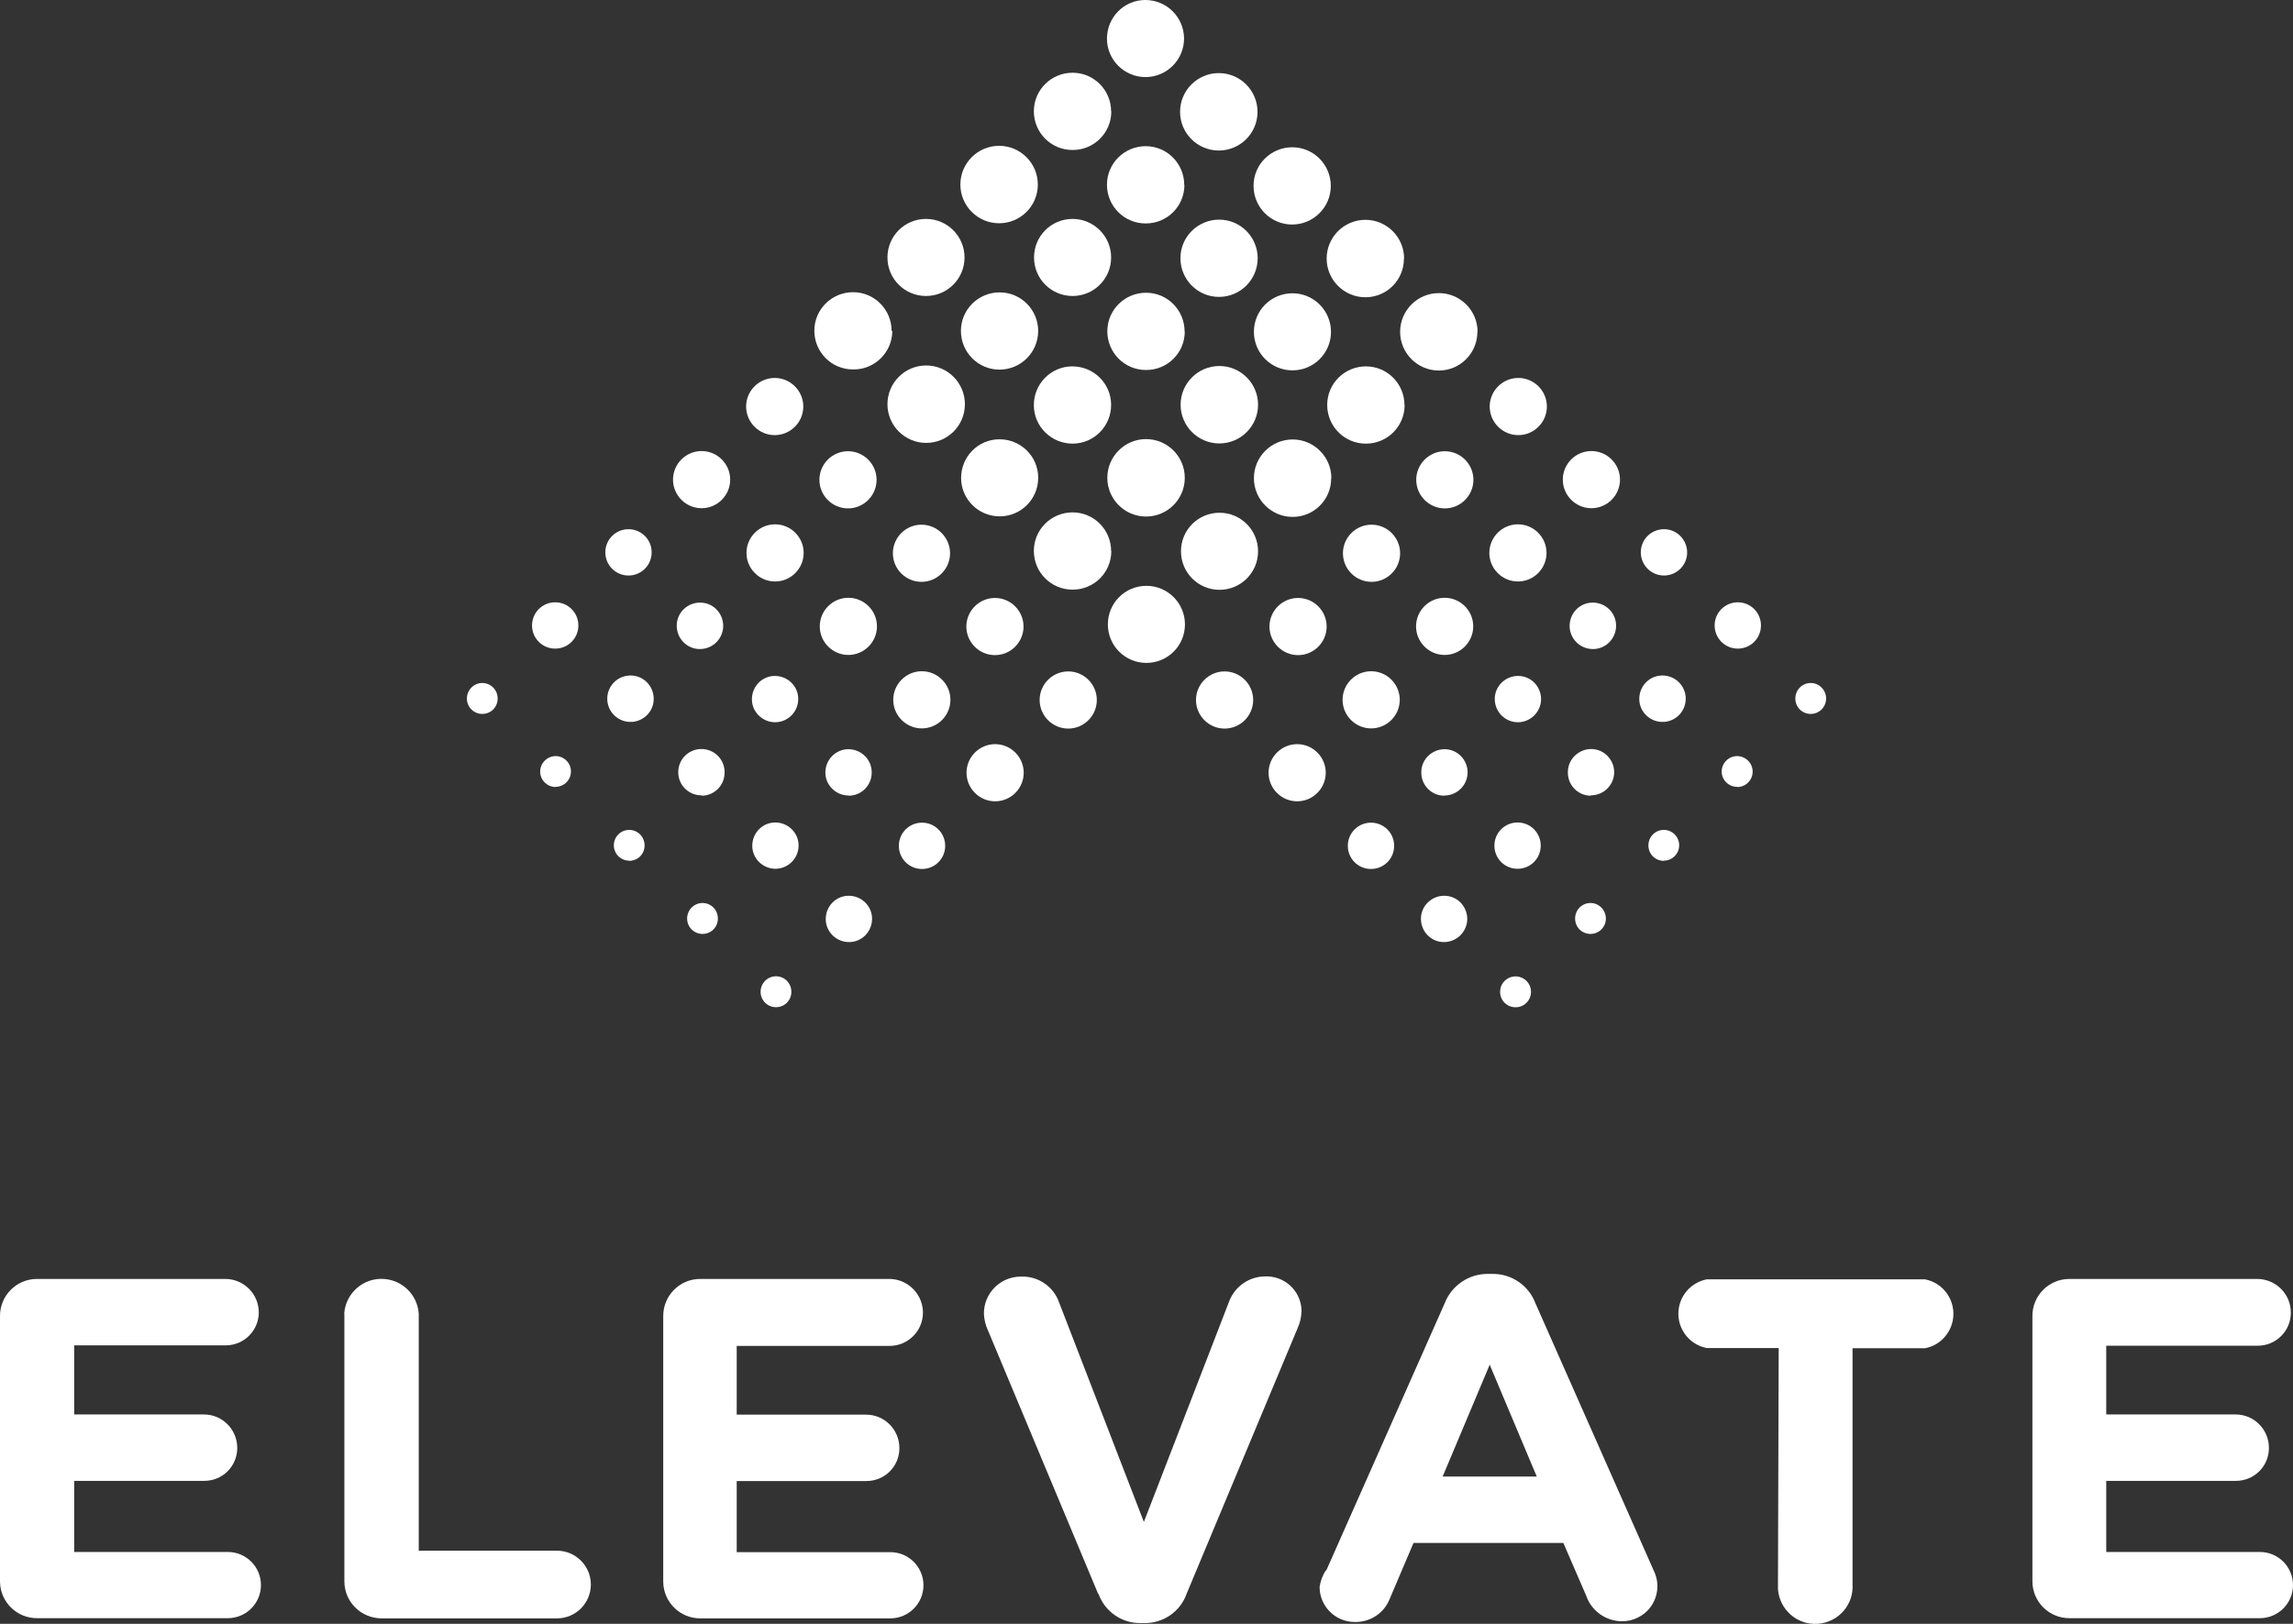 <?xml version="1.0" encoding="UTF-8"?>
<svg id="Layer_2" data-name="Layer 2" xmlns="http://www.w3.org/2000/svg" viewBox="0 0 126.71 89.75">
  <rect x="0" y="0" width="126.71" height="89.75" fill="#333333" stroke="none"/>
  <defs>
    <style>
      .cls-1 {
        fill: #fff;
      }
    </style>
  </defs>
  <g id="Layer_1-2" data-name="Layer 1">
    <g>
      <path class="cls-1" d="M0,87.39v-14.64c-.01-1.13.9-2.05,2.02-2.06h10.43c1.02,0,1.85.83,1.85,1.85,0,1.01-.83,1.83-1.84,1.82H4.1v3.82h7.17c1.02,0,1.84.83,1.84,1.85s-.82,1.82-1.82,1.82h-7.19v3.93h8.49c1.01,0,1.83.82,1.83,1.83,0,1.01-.82,1.83-1.83,1.83H2.06c-1.13.01-2.05-.9-2.06-2.02v-.03"/>
      <path class="cls-1" d="M19.02,72.61c.08-1.14,1.06-2,2.2-1.92,1.03.07,1.85.89,1.92,1.92v13.1h7.64c1.03,0,1.87.84,1.87,1.87s-.84,1.87-1.87,1.87h-9.69c-1.13,0-2.05-.9-2.06-2.03v-14.82Z"/>
      <path class="cls-1" d="M36.65,87.39v-14.64c-.01-1.13.9-2.05,2.02-2.06h10.39c1.03-.04,1.89.76,1.94,1.78,0,.03,0,.06,0,.09,0,1.01-.83,1.83-1.84,1.83-.03,0-.07,0-.1,0h-8.35v3.8h7.15c1.02,0,1.84.83,1.84,1.85s-.82,1.82-1.82,1.82h-7.17v3.93h8.49c1.01,0,1.83.82,1.83,1.83,0,1.01-.82,1.83-1.83,1.83h-10.49c-1.13.01-2.05-.9-2.06-2.02v-.03"/>
      <path class="cls-1" d="M60.69,88.11l-6.08-14.54c-.14-.3-.23-.63-.24-.97,0-1.12.9-2.03,2.02-2.04.02,0,.03,0,.05,0,.94-.03,1.79.56,2.09,1.44l4.68,12.12,4.74-12.26c.33-.78,1.09-1.3,1.94-1.31,1.07-.05,1.98.77,2.03,1.84,0,.03,0,.07,0,.1-.01.31-.08.62-.21.91l-6.13,14.67c-.34.99-1.28,1.65-2.33,1.64h-.26c-1.03,0-1.94-.65-2.29-1.62"/>
      <path class="cls-1" d="M73.29,86.8l6.54-14.76c.38-.99,1.34-1.64,2.4-1.63h.24c1.06-.01,2.01.64,2.38,1.63l6.53,14.76c.48.96.1,2.12-.86,2.6-.27.14-.57.21-.88.21-.9,0-1.7-.57-1.99-1.42l-1.26-2.91h-8.28l-1.31,3.08c-.31.8-1.08,1.31-1.94,1.29-1.07,0-1.94-.87-1.94-1.94.05-.32.16-.63.34-.91M84.92,81.61l-2.6-6.18-2.6,6.18h5.19Z"/>
      <path class="cls-1" d="M98.28,74.51h-3.96c-1.05-.2-1.74-1.21-1.54-2.26.15-.78.76-1.39,1.54-1.54h12.05c1.05.2,1.74,1.21,1.54,2.27-.15.78-.76,1.4-1.54,1.54h-4v13.03c.08,1.14-.78,2.12-1.92,2.2s-2.12-.78-2.2-1.92c0-.09,0-.19,0-.28l.04-13.03Z"/>
      <path class="cls-1" d="M112.31,87.39v-14.64c-.01-1.13.9-2.05,2.02-2.06h10.43c1.02.02,1.84.85,1.83,1.87,0,1.01-.83,1.83-1.84,1.82h-8.36v3.8h7.15c1.02,0,1.84.83,1.84,1.85s-.82,1.82-1.82,1.82h-7.17v3.93h8.49c1.01,0,1.83.82,1.83,1.83,0,1.01-.82,1.83-1.83,1.83h-10.51c-1.13.01-2.05-.9-2.06-2.02v-.03"/>
      <path class="cls-1" d="M49.27,18.29c0-1.18-.95-2.14-2.13-2.14-1.18,0-2.14.95-2.14,2.13,0,1.18.95,2.14,2.13,2.14h.04c1.18,0,2.13-.95,2.14-2.13"/>
      <path class="cls-1" d="M53.32,22.34c0-1.18-.96-2.14-2.14-2.14s-2.14.96-2.14,2.14.96,2.14,2.14,2.14c1.17,0,2.13-.94,2.14-2.12v-.02Z"/>
      <path class="cls-1" d="M57.37,26.4c0-1.17-.96-2.12-2.14-2.12s-2.12.96-2.12,2.14c0,1.17.96,2.12,2.13,2.12,1.17,0,2.12-.94,2.13-2.11v-.02"/>
      <path class="cls-1" d="M61.4,30.46c0-1.18-.95-2.14-2.13-2.14-1.18,0-2.14.95-2.14,2.13,0,1.18.95,2.14,2.13,2.14h.02c1.18,0,2.13-.95,2.13-2.13"/>
      <path class="cls-1" d="M65.48,34.51c0-1.17-.95-2.13-2.13-2.13s-2.13.95-2.13,2.13.95,2.13,2.13,2.13c1.17,0,2.12-.94,2.13-2.11v-.02"/>
      <path class="cls-1" d="M53.3,14.23c0-1.17-.95-2.13-2.13-2.13s-2.13.95-2.13,2.13.95,2.13,2.13,2.13c1.17,0,2.12-.94,2.13-2.11v-.02"/>
      <path class="cls-1" d="M57.37,18.3c0-1.18-.95-2.14-2.13-2.14-1.18,0-2.14.95-2.14,2.13,0,1.18.95,2.14,2.13,2.14h0c1.18,0,2.13-.95,2.14-2.13"/>
      <path class="cls-1" d="M61.4,22.36c-.01-1.18-.98-2.12-2.16-2.11-1.18.01-2.12.98-2.11,2.16.01,1.18.98,2.12,2.16,2.11,1.18-.01,2.12-.98,2.11-2.16Z"/>
      <path class="cls-1" d="M65.47,26.41c0-1.18-.96-2.14-2.14-2.14s-2.14.96-2.14,2.14.96,2.14,2.14,2.14c1.17,0,2.13-.94,2.14-2.12v-.02"/>
      <path class="cls-1" d="M69.52,30.47c0-1.17-.95-2.13-2.13-2.13s-2.13.95-2.13,2.13.95,2.13,2.13,2.13,2.13-.95,2.13-2.13"/>
      <path class="cls-1" d="M57.35,10.2c0-1.18-.96-2.14-2.14-2.14s-2.14.96-2.14,2.14.96,2.14,2.14,2.14c1.17,0,2.13-.94,2.14-2.12v-.02"/>
      <path class="cls-1" d="M61.4,14.23c0-1.17-.95-2.13-2.13-2.13s-2.13.95-2.13,2.13.95,2.13,2.13,2.13,2.13-.95,2.13-2.13"/>
      <path class="cls-1" d="M65.46,18.32c0-1.18-.95-2.14-2.13-2.14-1.18,0-2.14.95-2.14,2.13,0,1.18.95,2.14,2.13,2.14h.02c1.18,0,2.13-.95,2.13-2.13"/>
      <path class="cls-1" d="M69.52,22.37c0-1.18-.96-2.14-2.14-2.14s-2.14.96-2.14,2.14.96,2.14,2.14,2.14,2.14-.96,2.14-2.14"/>
      <path class="cls-1" d="M73.57,26.43c0-1.18-.96-2.14-2.14-2.14s-2.14.96-2.14,2.14.96,2.14,2.14,2.14h0c1.18,0,2.13-.95,2.13-2.13h0Z"/>
      <path class="cls-1" d="M61.4,6.16c0-1.18-.95-2.14-2.13-2.14-1.18,0-2.14.95-2.14,2.13,0,1.18.95,2.14,2.13,2.14h.02c1.17,0,2.12-.94,2.13-2.11v-.02"/>
      <path class="cls-1" d="M65.44,10.22c0-1.18-.95-2.14-2.13-2.14-1.18,0-2.14.95-2.14,2.13,0,1.18.95,2.14,2.13,2.14h.02c1.17,0,2.12-.94,2.13-2.11v-.02"/>
      <path class="cls-1" d="M69.5,14.28c0-1.18-.95-2.14-2.13-2.14-1.18,0-2.14.95-2.14,2.13,0,1.18.95,2.14,2.13,2.14h0c1.18,0,2.13-.95,2.14-2.13"/>
      <path class="cls-1" d="M73.55,18.34c0-1.17-.95-2.13-2.13-2.13s-2.13.95-2.13,2.13.95,2.13,2.13,2.13,2.13-.95,2.13-2.13"/>
      <path class="cls-1" d="M77.61,22.39c0-1.18-.95-2.14-2.13-2.14-1.18,0-2.14.95-2.14,2.13,0,1.18.95,2.14,2.13,2.14h.02c1.18,0,2.13-.96,2.13-2.14"/>
      <path class="cls-1" d="M65.43,2.12C65.42.95,64.47,0,63.29,0s-2.12.96-2.12,2.14c0,1.17.96,2.12,2.13,2.12s2.13-.95,2.13-2.13h0Z"/>
      <path class="cls-1" d="M69.49,6.18c0-1.18-.96-2.14-2.14-2.14s-2.14.96-2.14,2.14.96,2.14,2.14,2.14c1.17,0,2.13-.94,2.14-2.12v-.02Z"/>
      <path class="cls-1" d="M73.54,10.28c0-1.18-.95-2.14-2.13-2.14-1.18,0-2.14.95-2.14,2.13,0,1.18.95,2.14,2.13,2.14h0c1.17,0,2.13-.94,2.14-2.12h0"/>
      <path class="cls-1" d="M77.59,14.29c0-1.18-.96-2.14-2.14-2.14s-2.14.96-2.14,2.14.96,2.14,2.14,2.14h0c1.18,0,2.13-.95,2.13-2.13h0Z"/>
      <path class="cls-1" d="M81.65,18.34c0-1.18-.96-2.14-2.14-2.14s-2.14.96-2.14,2.14.96,2.14,2.14,2.14h0c1.18,0,2.13-.96,2.13-2.14"/>
      <path class="cls-1" d="M83.9,24.05c.87,0,1.58-.71,1.58-1.58s-.71-1.58-1.58-1.58-1.58.71-1.58,1.58.71,1.58,1.58,1.58"/>
      <path class="cls-1" d="M79.84,28.1c.87,0,1.58-.71,1.58-1.58s-.71-1.58-1.58-1.58-1.58.71-1.58,1.58.71,1.58,1.58,1.58"/>
      <path class="cls-1" d="M75.79,32.16c.87,0,1.58-.71,1.58-1.58s-.71-1.58-1.58-1.58-1.58.71-1.58,1.58.71,1.58,1.58,1.58"/>
      <path class="cls-1" d="M71.73,36.21c.87,0,1.58-.71,1.58-1.58s-.71-1.58-1.58-1.58-1.58.71-1.58,1.58.71,1.58,1.58,1.58"/>
      <path class="cls-1" d="M67.67,40.27c.87,0,1.58-.71,1.58-1.58s-.71-1.58-1.58-1.58-1.58.71-1.58,1.58.71,1.58,1.58,1.58"/>
      <path class="cls-1" d="M87.94,28.09c.87,0,1.58-.71,1.58-1.58s-.71-1.58-1.58-1.58-1.58.71-1.58,1.58.71,1.58,1.58,1.58"/>
      <path class="cls-1" d="M83.88,32.14c.87,0,1.58-.71,1.58-1.58s-.71-1.58-1.58-1.58-1.58.71-1.58,1.58.71,1.58,1.58,1.58"/>
      <path class="cls-1" d="M79.83,36.2c.87,0,1.58-.71,1.58-1.58s-.71-1.58-1.58-1.58-1.58.71-1.58,1.58.71,1.58,1.58,1.58"/>
      <path class="cls-1" d="M75.77,40.26c.87,0,1.58-.71,1.58-1.58s-.71-1.58-1.58-1.58-1.58.71-1.58,1.58.71,1.58,1.58,1.58"/>
      <path class="cls-1" d="M71.68,44.29c.87,0,1.58-.71,1.58-1.58s-.71-1.58-1.58-1.58-1.58.71-1.58,1.58.71,1.58,1.58,1.58"/>
      <path class="cls-1" d="M91.98,31.81c.71-.02,1.27-.6,1.25-1.31-.02-.71-.61-1.27-1.31-1.25-.7.02-1.25.58-1.25,1.28,0,.71.58,1.28,1.28,1.28"/>
      <path class="cls-1" d="M87.92,35.87c.71.06,1.32-.47,1.38-1.18.06-.71-.47-1.32-1.18-1.38-.07,0-.13,0-.2,0-.71.05-1.23.67-1.18,1.38.05.63.55,1.13,1.18,1.18"/>
      <path class="cls-1" d="M83.87,39.92c.71,0,1.28-.57,1.29-1.27,0-.71-.56-1.29-1.27-1.29s-1.29.57-1.29,1.27h0c0,.71.56,1.28,1.27,1.29h0"/>
      <path class="cls-1" d="M79.81,43.97c.71,0,1.28-.57,1.29-1.27,0-.71-.57-1.29-1.27-1.29-.71,0-1.29.57-1.29,1.27v.02c0,.71.57,1.28,1.27,1.28"/>
      <path class="cls-1" d="M75.76,48.03c.71,0,1.28-.57,1.28-1.28s-.57-1.28-1.28-1.28-1.28.57-1.28,1.28c0,.71.57,1.28,1.28,1.28"/>
      <path class="cls-1" d="M96.03,35.85c.71,0,1.28-.57,1.28-1.28s-.57-1.28-1.28-1.28-1.28.57-1.28,1.28.57,1.28,1.28,1.28"/>
      <path class="cls-1" d="M91.97,39.9c.71-.06,1.23-.67,1.18-1.38-.05-.63-.55-1.13-1.18-1.18-.71-.06-1.32.47-1.38,1.18-.06.71.47,1.32,1.18,1.38.07,0,.13,0,.2,0"/>
      <path class="cls-1" d="M87.91,43.96c.71,0,1.28-.57,1.29-1.27,0-.71-.57-1.29-1.27-1.29s-1.29.57-1.29,1.27v.04c0,.7.57,1.27,1.27,1.27"/>
      <path class="cls-1" d="M83.86,48.02c.71,0,1.28-.57,1.28-1.28s-.57-1.28-1.28-1.28-1.28.57-1.28,1.28.57,1.28,1.28,1.28"/>
      <path class="cls-1" d="M79.79,52.07c.71,0,1.28-.57,1.29-1.27,0-.71-.56-1.29-1.27-1.29s-1.29.57-1.29,1.27h0c0,.72.57,1.29,1.27,1.29"/>
      <path class="cls-1" d="M100.06,39.46c.47,0,.85-.38.85-.85s-.38-.86-.85-.86-.85.38-.85.86.38.85.85.85"/>
      <path class="cls-1" d="M96,43.5c.47,0,.85-.38.85-.85,0-.47-.38-.85-.85-.86h0c-.47,0-.86.38-.86.85s.38.85.85.85h0Z"/>
      <path class="cls-1" d="M91.94,47.57c.47,0,.85-.38.85-.85s-.38-.85-.85-.85c-.47,0-.85.38-.85.86s.38.85.85.85"/>
      <path class="cls-1" d="M87.89,51.62c.47,0,.85-.38.85-.85s-.38-.86-.85-.86-.85.38-.85.86h0c0,.48.38.85.85.85"/>
      <path class="cls-1" d="M83.83,55.67c.47-.04.81-.46.77-.93-.04-.41-.36-.73-.77-.77-.47-.04-.89.3-.93.77-.05.47.3.89.77.93.05,0,.11,0,.16,0"/>
      <path class="cls-1" d="M42.81,24.05c-.87,0-1.58-.71-1.58-1.58s.71-1.58,1.58-1.58,1.58.71,1.58,1.58-.71,1.58-1.58,1.58"/>
      <path class="cls-1" d="M46.86,28.1c-.87,0-1.58-.71-1.58-1.58s.71-1.58,1.58-1.58,1.58.71,1.58,1.58-.71,1.58-1.58,1.58"/>
      <path class="cls-1" d="M50.92,32.16c-.87,0-1.58-.71-1.58-1.58s.71-1.58,1.58-1.58,1.58.71,1.58,1.58-.71,1.58-1.58,1.58"/>
      <path class="cls-1" d="M54.98,36.21c-.87,0-1.58-.71-1.58-1.58s.71-1.58,1.58-1.58,1.58.71,1.58,1.58-.71,1.58-1.58,1.58"/>
      <path class="cls-1" d="M59.03,40.27c-.87,0-1.58-.71-1.58-1.58s.71-1.58,1.58-1.58,1.58.71,1.58,1.58-.71,1.58-1.58,1.58"/>
      <path class="cls-1" d="M38.77,28.09c-.87,0-1.58-.71-1.58-1.58s.71-1.58,1.58-1.58,1.58.71,1.58,1.58-.71,1.58-1.58,1.58"/>
      <path class="cls-1" d="M42.83,32.14c-.87,0-1.58-.71-1.58-1.58s.71-1.58,1.58-1.58,1.58.71,1.58,1.58-.71,1.58-1.58,1.58"/>
      <path class="cls-1" d="M46.88,36.2c-.87,0-1.58-.71-1.58-1.58s.71-1.58,1.58-1.58,1.58.71,1.58,1.58-.71,1.58-1.58,1.58"/>
      <path class="cls-1" d="M50.94,40.26c-.87,0-1.58-.71-1.58-1.58s.71-1.58,1.58-1.58,1.58.71,1.58,1.58-.71,1.58-1.58,1.58"/>
      <path class="cls-1" d="M54.99,44.29c-.87,0-1.58-.71-1.58-1.58s.71-1.58,1.58-1.58,1.58.71,1.58,1.58-.71,1.58-1.58,1.58"/>
      <path class="cls-1" d="M34.73,31.81c-.71,0-1.28-.57-1.28-1.28s.57-1.28,1.28-1.28,1.28.57,1.28,1.28-.57,1.28-1.28,1.28"/>
      <path class="cls-1" d="M38.78,35.87c-.71.06-1.32-.47-1.38-1.18-.06-.71.47-1.32,1.18-1.38.07,0,.13,0,.2,0,.71.05,1.23.67,1.18,1.38-.05.63-.55,1.13-1.18,1.18"/>
      <path class="cls-1" d="M42.84,39.92c-.71,0-1.29-.57-1.29-1.27,0-.71.56-1.29,1.27-1.29s1.29.57,1.29,1.27h0c0,.71-.56,1.28-1.27,1.29h0"/>
      <path class="cls-1" d="M46.9,43.97c-.71,0-1.29-.57-1.29-1.27,0-.71.57-1.29,1.27-1.29.71,0,1.29.57,1.29,1.27v.02c0,.71-.57,1.28-1.27,1.28"/>
      <path class="cls-1" d="M50.95,48.03c-.71,0-1.28-.57-1.28-1.28s.57-1.28,1.28-1.28,1.28.57,1.28,1.28-.57,1.28-1.28,1.28"/>
      <path class="cls-1" d="M30.68,35.85c-.71,0-1.28-.57-1.28-1.28s.57-1.28,1.28-1.28,1.28.57,1.28,1.28-.57,1.28-1.28,1.28"/>
      <path class="cls-1" d="M34.74,39.9c-.71-.06-1.23-.67-1.18-1.38.05-.63.55-1.13,1.18-1.18.71-.06,1.32.47,1.38,1.18.06.71-.47,1.32-1.18,1.38-.07,0-.13,0-.2,0"/>
      <path class="cls-1" d="M38.8,43.96c-.71.02-1.3-.53-1.32-1.24-.02-.71.53-1.3,1.24-1.32.71-.02,1.3.53,1.32,1.24,0,.02,0,.05,0,.07,0,.7-.57,1.27-1.27,1.27"/>
      <path class="cls-1" d="M42.86,48.02c-.71,0-1.29-.57-1.29-1.27,0-.71.56-1.29,1.27-1.29s1.29.57,1.29,1.27h0c0,.71-.57,1.28-1.27,1.29"/>
      <path class="cls-1" d="M46.92,52.07c-.71,0-1.29-.57-1.29-1.27,0-.71.56-1.29,1.27-1.29s1.29.57,1.29,1.27h0c0,.72-.57,1.29-1.27,1.29"/>
      <path class="cls-1" d="M26.65,39.46c-.47,0-.85-.38-.85-.85s.38-.86.85-.86.85.38.85.86-.38.85-.85.85"/>
      <path class="cls-1" d="M30.71,43.5c-.47,0-.86-.38-.86-.85s.38-.85.85-.86h0c.47,0,.85.38.85.85,0,.47-.38.85-.85.85h0Z"/>
      <path class="cls-1" d="M34.77,47.57c-.47,0-.85-.38-.85-.85s.38-.85.85-.85c.47,0,.85.38.85.86s-.38.85-.85.85"/>
      <path class="cls-1" d="M38.82,51.62c-.47,0-.85-.38-.85-.85s.38-.86.85-.86.85.38.85.86h0c0,.48-.38.85-.85.85"/>
      <path class="cls-1" d="M42.88,55.67c-.47,0-.85-.38-.85-.85s.38-.86.85-.86.85.38.85.86h0c0,.48-.38.85-.85.85"/>
    </g>
  </g>
</svg>